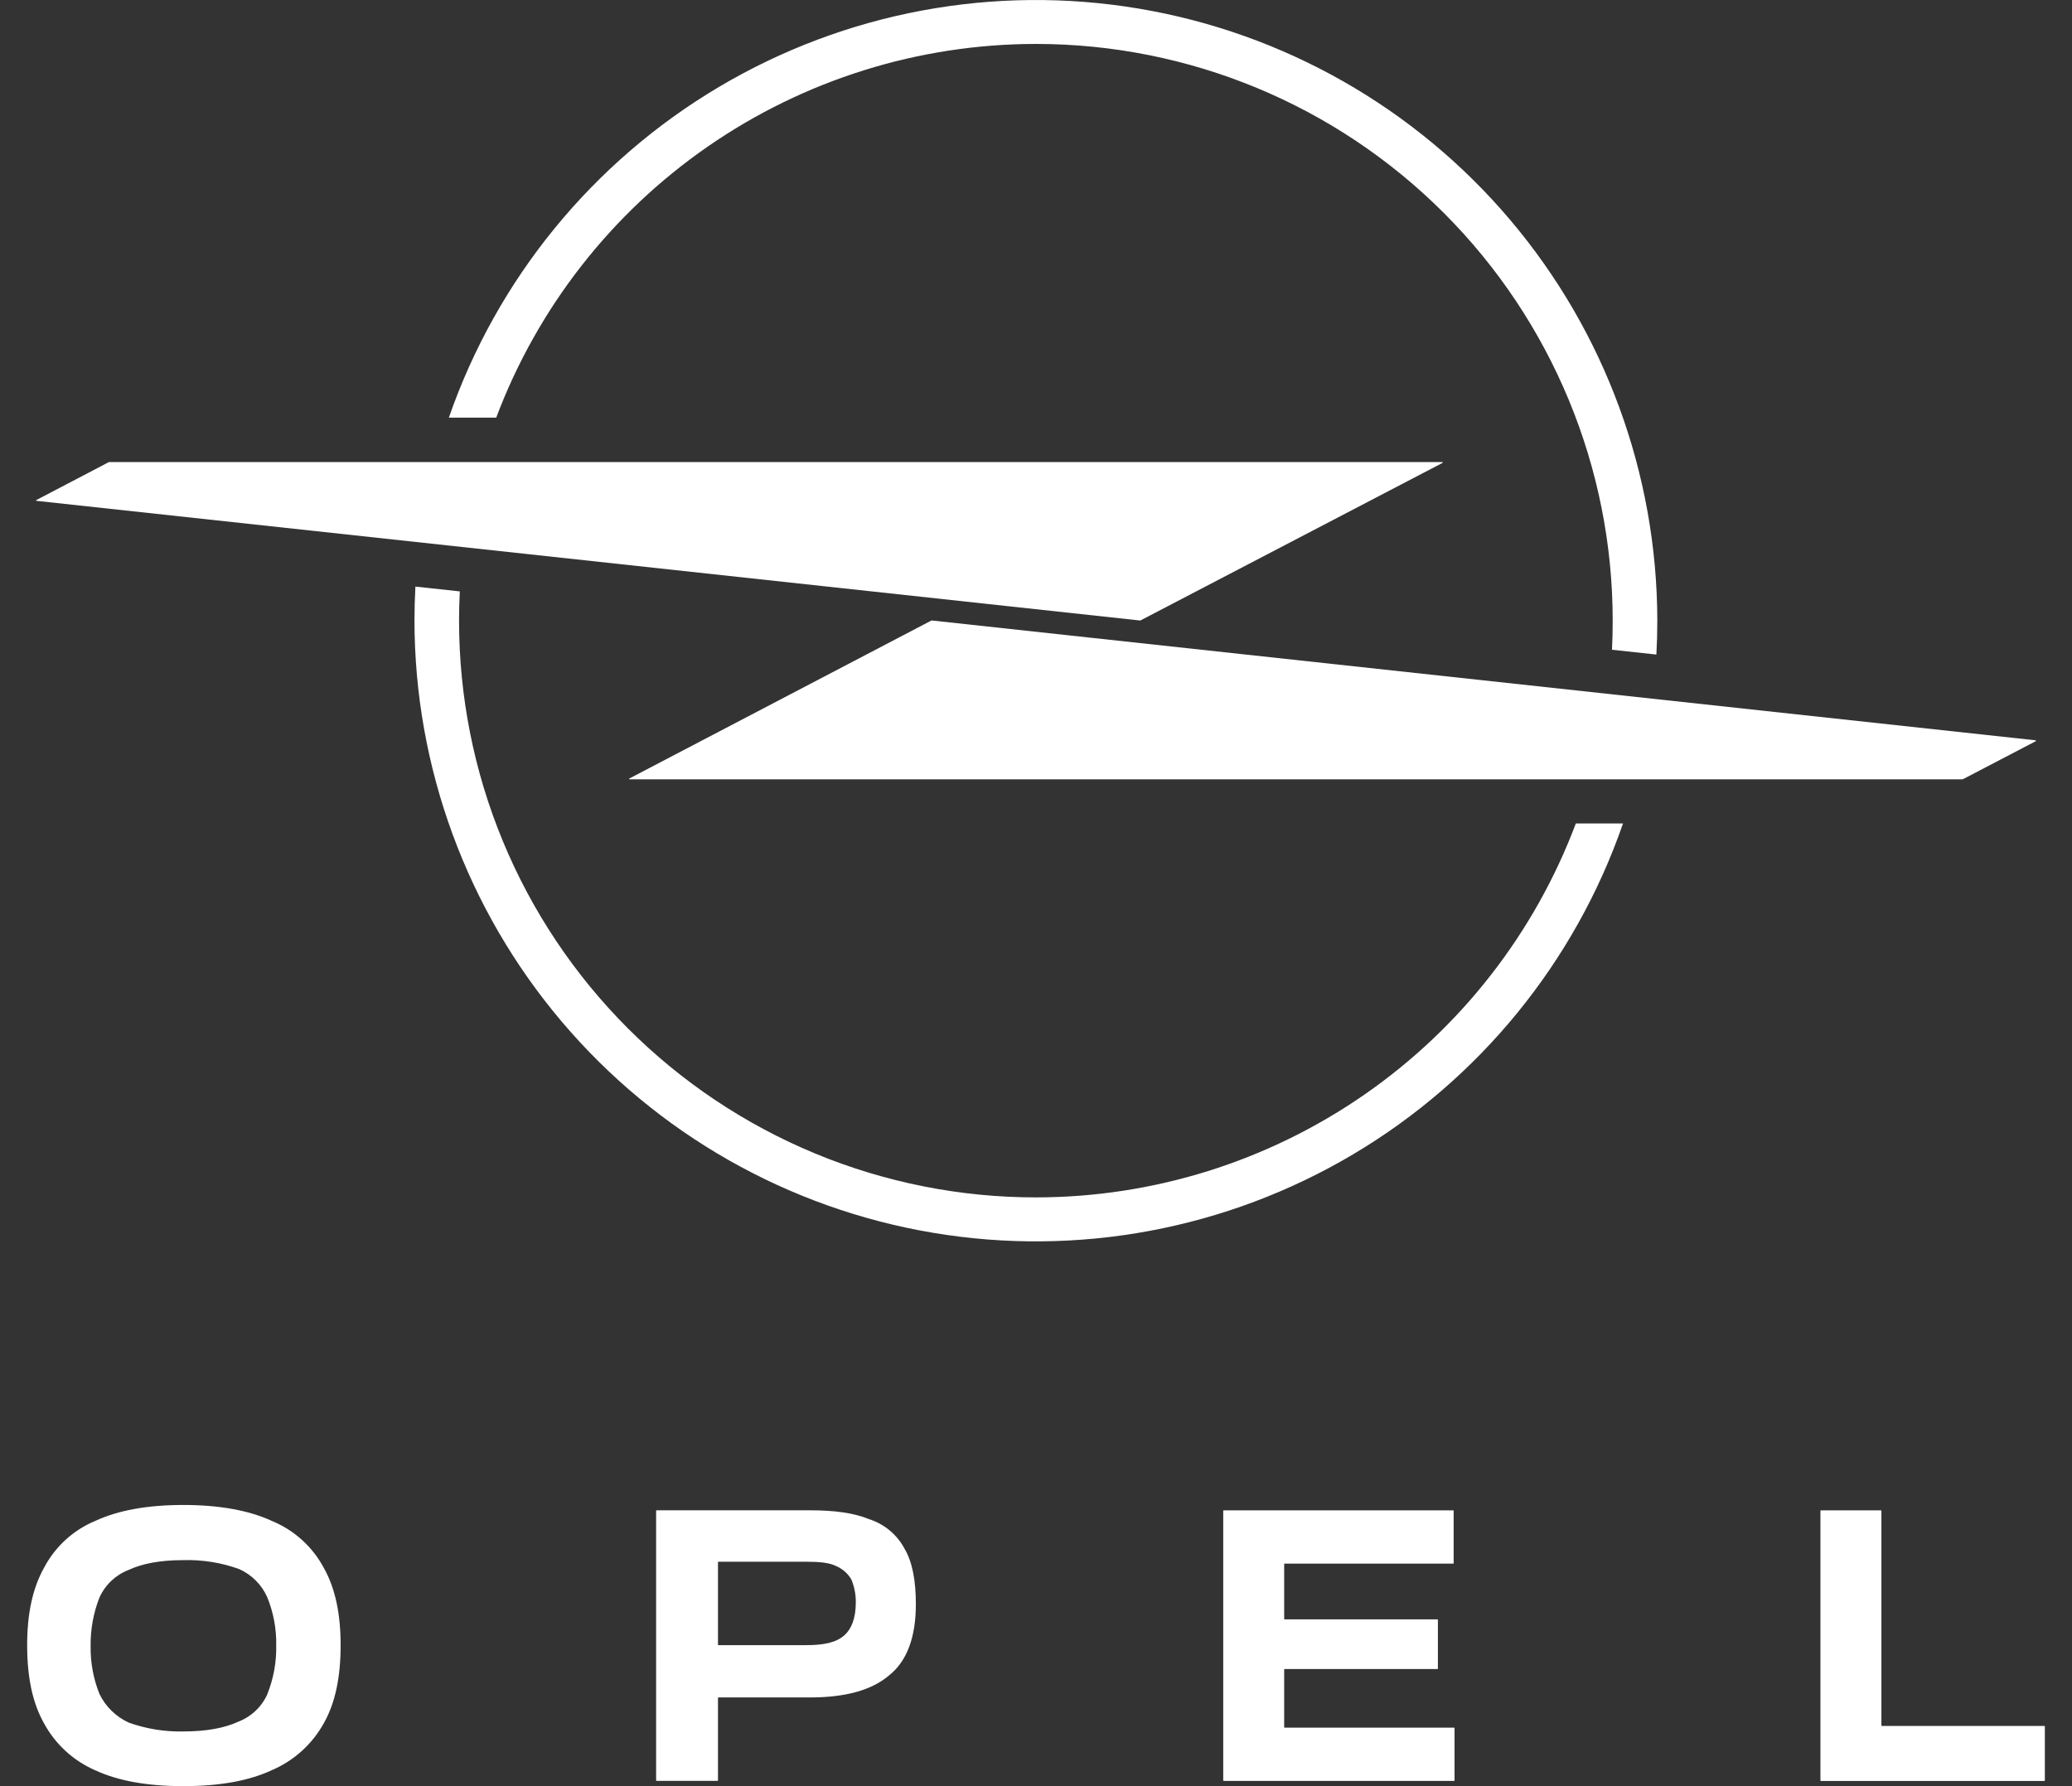 <svg width="58" height="50" viewBox="0 0 58 50" fill="none" xmlns="http://www.w3.org/2000/svg">
<rect x="0" y="0" width="58" height="50" fill="#333333" stroke="none"/>
<g clip-path="url(#clip0_38_300)">
<path d="M35.96 46.722H40.238C40.241 46.722 40.244 46.721 40.246 46.719C40.248 46.717 40.25 46.714 40.25 46.711V45.344C40.25 45.343 40.25 45.341 40.249 45.34C40.248 45.338 40.248 45.337 40.246 45.336C40.245 45.334 40.244 45.334 40.242 45.333C40.241 45.332 40.239 45.332 40.238 45.332H35.96C35.958 45.332 35.957 45.332 35.955 45.331C35.954 45.331 35.953 45.331 35.952 45.33C35.95 45.329 35.949 45.328 35.949 45.326C35.948 45.325 35.947 45.323 35.947 45.322V43.784C35.947 43.781 35.948 43.778 35.95 43.776C35.952 43.773 35.955 43.772 35.957 43.771H40.679C40.68 43.772 40.682 43.772 40.683 43.771C40.685 43.771 40.686 43.77 40.687 43.77C40.689 43.769 40.69 43.767 40.69 43.766C40.691 43.764 40.691 43.763 40.691 43.761V42.293C40.691 42.291 40.691 42.29 40.691 42.288C40.69 42.287 40.69 42.286 40.689 42.285C40.688 42.283 40.687 42.282 40.685 42.282C40.684 42.281 40.683 42.281 40.681 42.28H34.253C34.25 42.28 34.247 42.282 34.245 42.284C34.243 42.286 34.241 42.289 34.241 42.291V49.841C34.242 49.844 34.243 49.847 34.245 49.849C34.247 49.851 34.25 49.853 34.253 49.853H40.704C40.707 49.853 40.71 49.852 40.712 49.85C40.715 49.847 40.716 49.844 40.716 49.841V48.375C40.716 48.371 40.715 48.368 40.712 48.366C40.71 48.364 40.707 48.362 40.704 48.362H35.96C35.958 48.362 35.957 48.362 35.955 48.362C35.954 48.362 35.953 48.361 35.952 48.36C35.95 48.359 35.949 48.358 35.949 48.357C35.948 48.355 35.947 48.354 35.947 48.352V46.737C35.947 46.734 35.947 46.73 35.949 46.727C35.95 46.724 35.953 46.722 35.956 46.721L35.96 46.722ZM24.326 42.526C23.907 42.352 23.362 42.278 22.669 42.278H18.379C18.375 42.278 18.372 42.279 18.37 42.282C18.367 42.284 18.366 42.287 18.366 42.29V49.84C18.367 49.843 18.368 49.846 18.37 49.848C18.373 49.85 18.375 49.852 18.379 49.852H20.086C20.089 49.852 20.092 49.851 20.095 49.848C20.097 49.846 20.098 49.843 20.098 49.84V47.53C20.098 47.527 20.099 47.524 20.101 47.522C20.103 47.52 20.105 47.518 20.108 47.517H22.665C23.659 47.517 24.397 47.319 24.892 46.896C25.389 46.499 25.637 45.829 25.637 44.908C25.637 44.239 25.538 43.717 25.315 43.344C25.104 42.953 24.75 42.66 24.326 42.526ZM23.634 45.779C23.411 45.978 23.065 46.053 22.571 46.053H20.109C20.107 46.052 20.104 46.05 20.102 46.048C20.1 46.046 20.099 46.043 20.098 46.04V43.73C20.099 43.727 20.1 43.724 20.102 43.722C20.104 43.72 20.107 43.718 20.109 43.718H22.571C22.944 43.718 23.213 43.743 23.411 43.842C23.587 43.918 23.735 44.049 23.832 44.215C23.916 44.419 23.959 44.639 23.956 44.86C23.955 45.307 23.832 45.605 23.634 45.779ZM7.61 42.576C6.968 42.278 6.127 42.129 5.138 42.129C4.124 42.129 3.307 42.278 2.665 42.576C2.047 42.833 1.54 43.299 1.23 43.892C0.909 44.468 0.76 45.183 0.76 46.053C0.76 46.946 0.909 47.668 1.23 48.237C1.546 48.824 2.05 49.287 2.661 49.554C3.304 49.852 4.12 50 5.134 50C6.148 50 6.964 49.852 7.606 49.554C8.226 49.29 8.739 48.826 9.065 48.237C9.387 47.666 9.535 46.946 9.535 46.053C9.535 45.183 9.387 44.463 9.065 43.892C8.748 43.297 8.233 42.832 7.61 42.576ZM7.486 47.422C7.408 47.598 7.295 47.758 7.155 47.89C7.015 48.023 6.85 48.127 6.67 48.196C6.297 48.37 5.779 48.469 5.136 48.469C4.614 48.481 4.094 48.397 3.603 48.221C3.246 48.057 2.957 47.775 2.785 47.422C2.614 46.997 2.53 46.542 2.537 46.084C2.53 45.616 2.614 45.152 2.785 44.717C2.946 44.363 3.239 44.086 3.602 43.947C3.975 43.773 4.472 43.673 5.135 43.673C5.665 43.658 6.193 43.743 6.692 43.922C7.045 44.079 7.328 44.362 7.483 44.717C7.656 45.142 7.74 45.598 7.732 46.057C7.742 46.525 7.658 46.99 7.483 47.424L7.486 47.422ZM52.665 48.3V42.293C52.665 42.291 52.665 42.289 52.664 42.288C52.664 42.286 52.663 42.285 52.662 42.284C52.661 42.282 52.659 42.282 52.657 42.281C52.656 42.28 52.654 42.28 52.653 42.28H50.97C50.967 42.28 50.964 42.282 50.961 42.284C50.959 42.286 50.958 42.289 50.958 42.293V49.842C50.958 49.845 50.96 49.848 50.962 49.85C50.964 49.853 50.967 49.854 50.97 49.855H57.229C57.232 49.854 57.234 49.852 57.236 49.85C57.238 49.848 57.24 49.845 57.24 49.842V48.326C57.24 48.323 57.238 48.32 57.236 48.318C57.234 48.316 57.232 48.314 57.229 48.314H52.677C52.676 48.314 52.674 48.314 52.673 48.313C52.672 48.313 52.67 48.312 52.669 48.312C52.668 48.311 52.667 48.309 52.666 48.308C52.666 48.307 52.665 48.305 52.665 48.304V48.3ZM56.976 20.723L26.082 17.369H26.075L17.618 21.792C17.616 21.793 17.614 21.794 17.612 21.796C17.61 21.799 17.61 21.801 17.61 21.804C17.61 21.806 17.61 21.809 17.612 21.811C17.614 21.813 17.616 21.815 17.618 21.815H54.942L56.975 20.754C56.979 20.754 56.983 20.753 56.986 20.75C56.989 20.747 56.991 20.744 56.991 20.739C56.992 20.737 56.991 20.735 56.99 20.733C56.99 20.731 56.989 20.73 56.987 20.728C56.986 20.727 56.984 20.725 56.982 20.724C56.98 20.724 56.978 20.723 56.976 20.723ZM29.002 1.23C33.283 1.231 37.388 2.932 40.415 5.96C43.442 8.987 45.143 13.092 45.143 17.374C45.143 17.647 45.137 17.918 45.123 18.189L46.366 18.323C46.383 18.009 46.392 17.693 46.392 17.374C46.386 13.264 44.926 9.288 42.27 6.152C39.613 3.016 35.932 0.922 31.878 0.241C27.825 -0.44 23.662 0.336 20.126 2.433C16.591 4.529 13.912 7.809 12.564 11.692H13.89C15.046 8.618 17.113 5.971 19.813 4.102C22.513 2.233 25.718 1.231 29.002 1.23Z" fill="white"/>
<path d="M29.002 33.519C26.881 33.52 24.781 33.103 22.821 32.292C20.862 31.481 19.081 30.292 17.581 28.792C16.081 27.293 14.891 25.513 14.079 23.554C13.267 21.595 12.85 19.494 12.85 17.374C12.85 17.099 12.857 16.827 12.871 16.555L11.628 16.421C11.611 16.736 11.602 17.054 11.602 17.374C11.607 21.485 13.067 25.461 15.724 28.598C18.381 31.735 22.063 33.83 26.118 34.51C30.172 35.191 34.336 34.413 37.872 32.316C41.408 30.218 44.086 26.936 45.432 23.052H44.111C42.955 26.125 40.889 28.774 38.19 30.644C35.491 32.514 32.286 33.517 29.002 33.519ZM31.914 17.37H31.921L40.378 12.959C40.38 12.959 40.381 12.958 40.382 12.957C40.383 12.956 40.385 12.954 40.385 12.953C40.386 12.951 40.386 12.95 40.386 12.948C40.386 12.946 40.386 12.944 40.386 12.943C40.385 12.941 40.384 12.94 40.383 12.938C40.381 12.937 40.38 12.936 40.378 12.935H3.049L1.019 13.997C1.016 13.997 1.014 13.999 1.012 14.001C1.011 14.003 1.01 14.006 1.01 14.008C1.01 14.011 1.011 14.014 1.012 14.016C1.014 14.018 1.016 14.019 1.019 14.02L31.914 17.37Z" fill="white"/>
</g>
<defs>
<clipPath id="clip0_38_300">
<rect width="56.48" height="50" fill="white" transform="translate(0.76)"/>
</clipPath>
</defs>
</svg>
